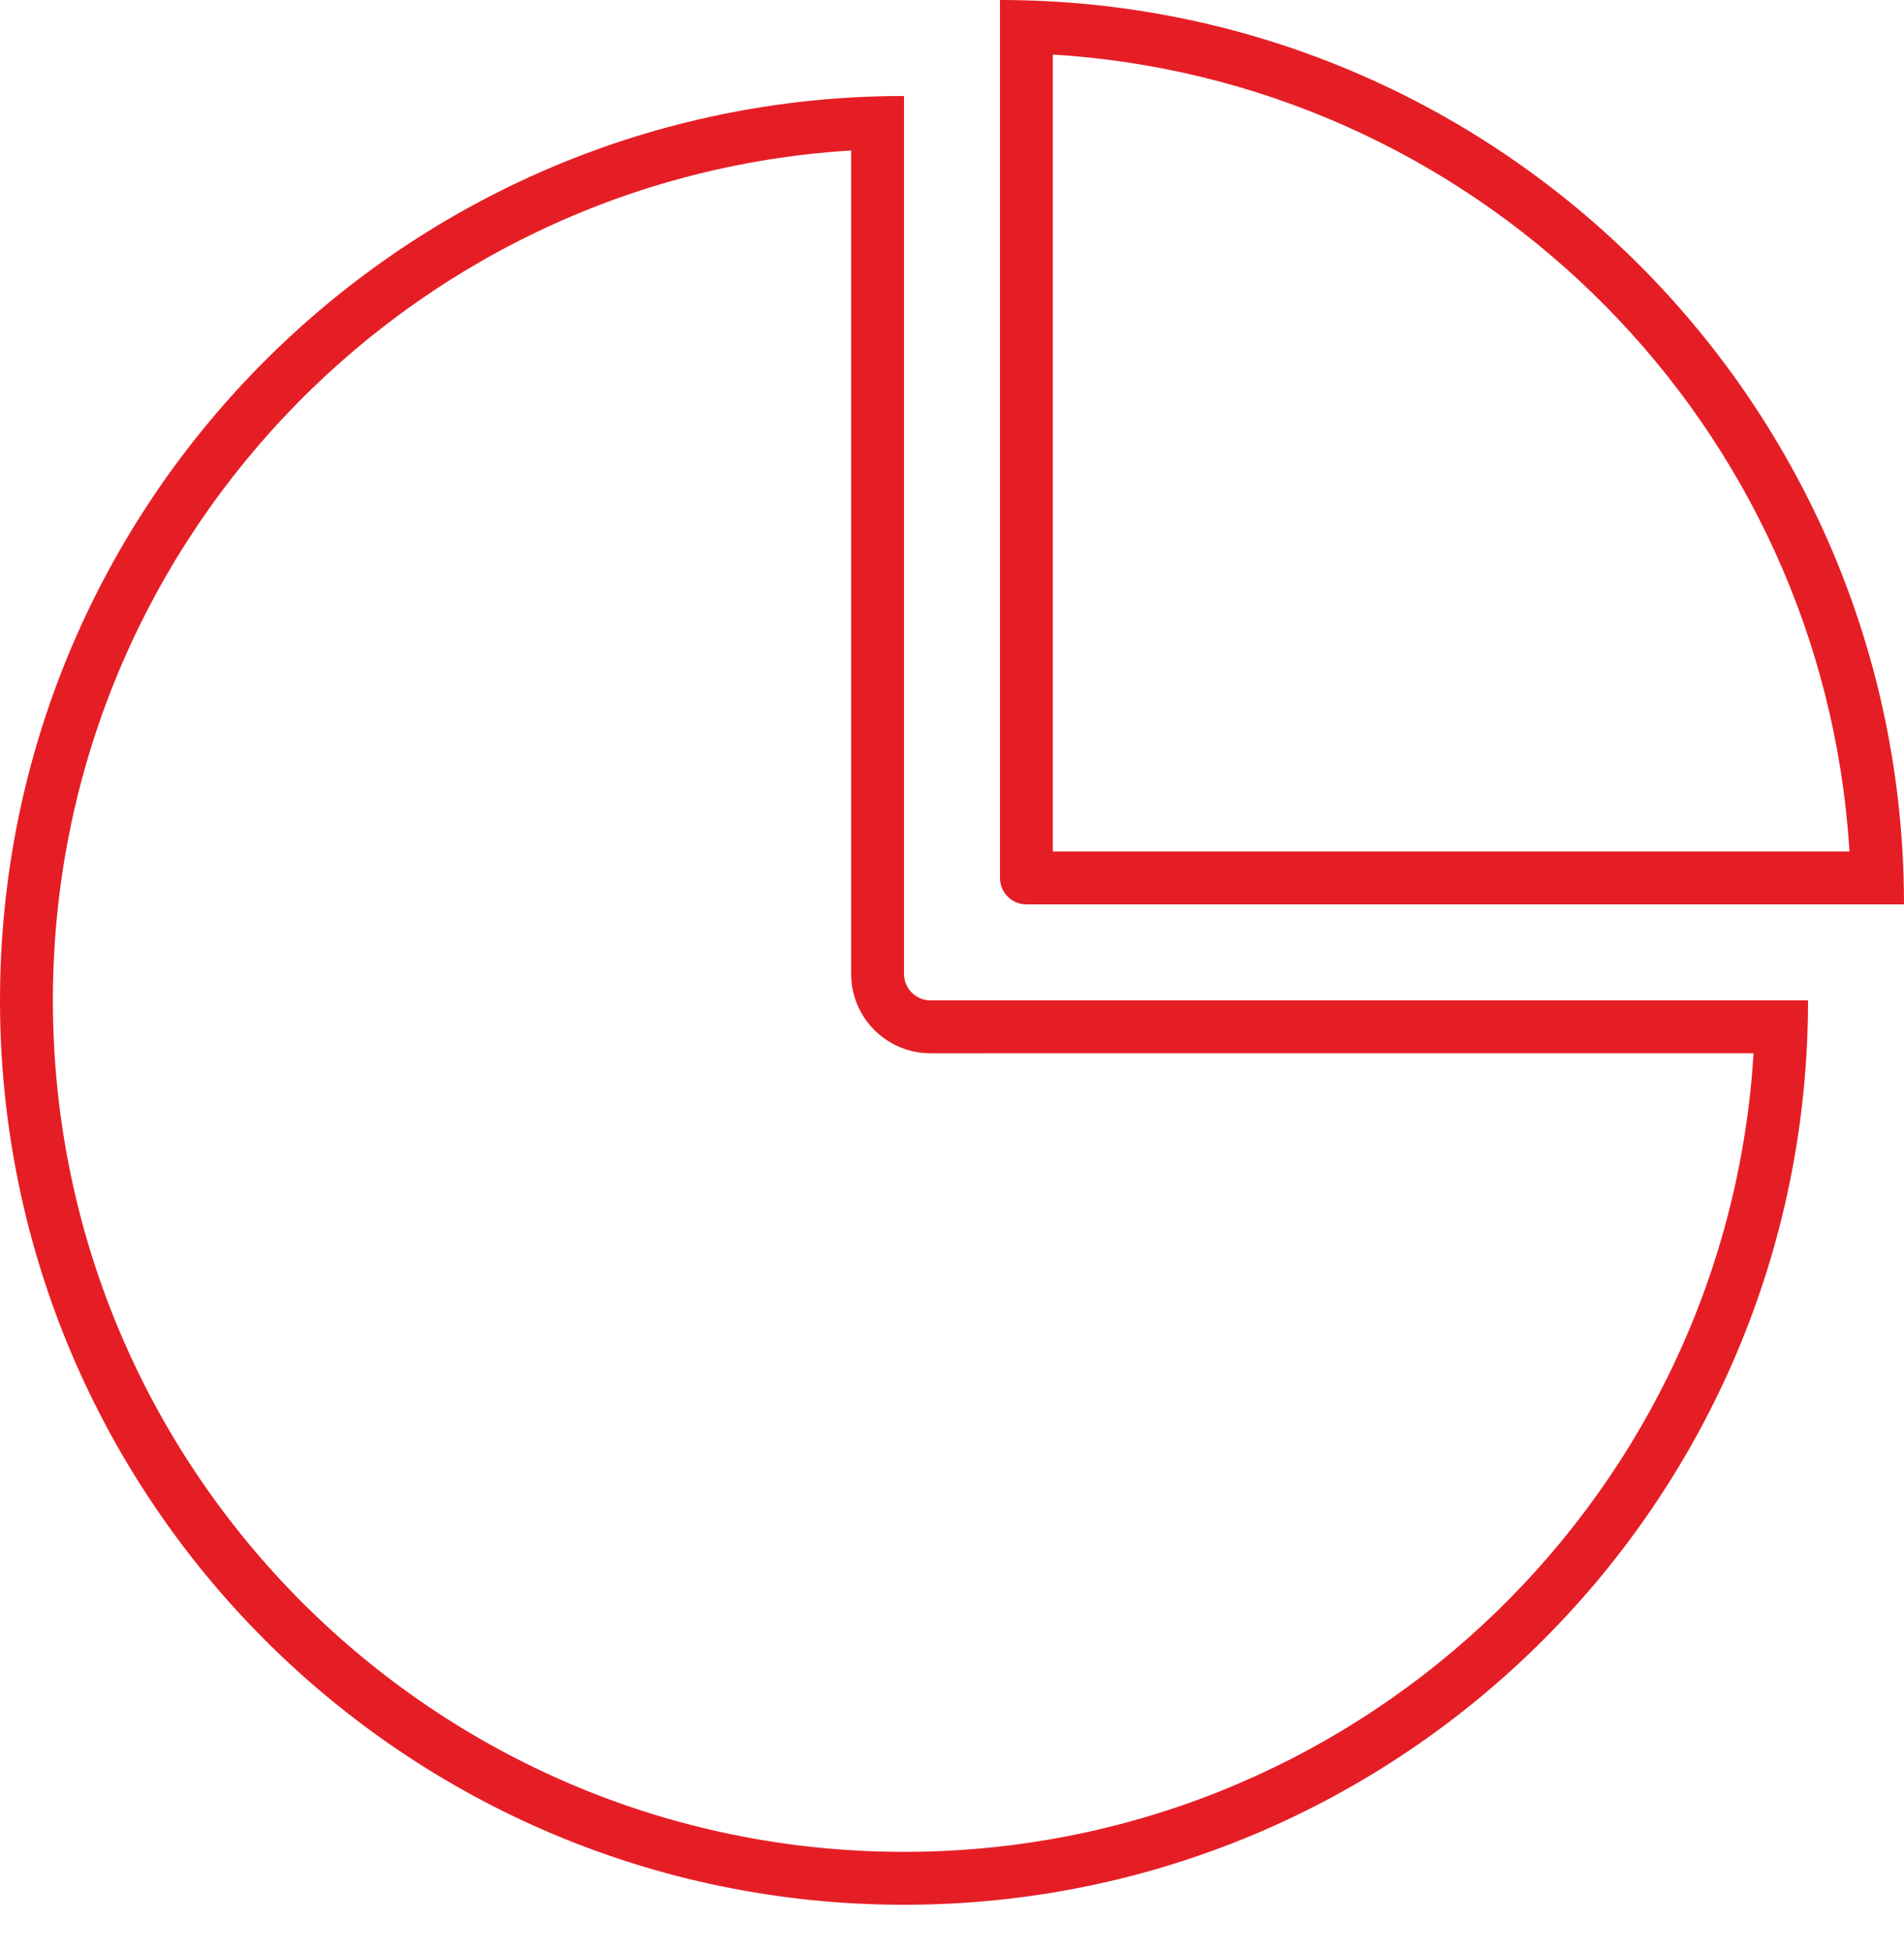 <?xml version="1.0" encoding="UTF-8"?>
<svg width="40px" height="41px" viewBox="0 0 40 41" version="1.1" xmlns="http://www.w3.org/2000/svg" xmlns:xlink="http://www.w3.org/1999/xlink">
    <title>04439D71-D643-4E56-8851-F02AA2C2B70A</title>
    <g id="Page-1" stroke="none" stroke-width="1" fill="none" fill-rule="evenodd">
        <g id="app-LV-mobile" transform="translate(-258, -1998)" fill="#E51E26" fill-rule="nonzero">
            <g id="Group-2" transform="translate(195, 1978)">
                <g id="Group-10" transform="translate(63, 20)">
                    <path d="M21.008,0 C31.392,0 39.83,8.334 39.997,18.678 L40,18.992 L21.563,18.992 C21.256,18.992 21.008,18.744 21.008,18.437 L21.008,0 Z M22.118,1.146 L22.118,17.881 L38.854,17.881 L38.851,17.824 C38.28,8.958 31.251,1.866 22.438,1.168 L22.118,1.146 Z" id="Combined-Shape"></path>
                    <path d="M18.992,2.016 L18.992,20.452 C18.992,20.737 19.207,20.972 19.483,21.004 L19.548,21.008 L37.984,21.008 C37.984,31.497 29.481,40 18.992,40 C8.503,40 0,31.497 0,21.008 C0,10.624 8.334,2.186 18.678,2.018 L18.992,2.016 Z M17.881,20.452 L17.881,3.161 L17.824,3.164 C8.483,3.766 1.111,11.535 1.111,21.008 C1.111,30.883 9.117,38.889 18.992,38.889 C28.378,38.889 36.075,31.658 36.815,22.463 L36.839,22.118 L19.548,22.119 L19.484,22.117 L19.419,22.113 L19.355,22.108 C18.551,22.014 17.932,21.356 17.884,20.553 L17.881,20.452 Z" id="Combined-Shape"></path>
                </g>
            </g>
        </g>
    </g>
</svg>